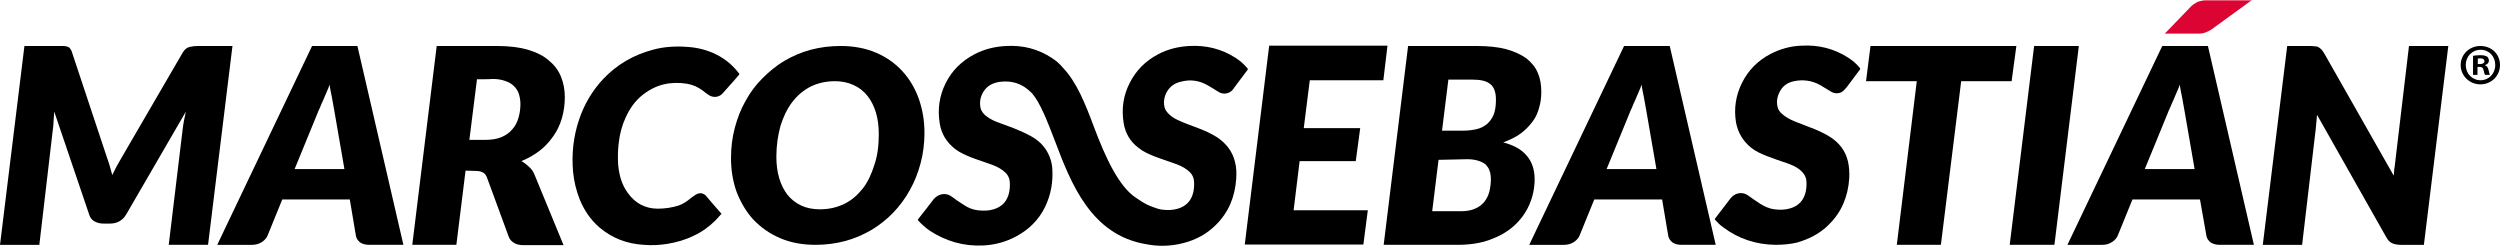 <?xml version="1.0" encoding="UTF-8" standalone="no"?>
<!-- Generator: Adobe Illustrator 18.0.0, SVG Export Plug-In . SVG Version: 6.00 Build 0)  -->

<svg
   xmlns:dc="http://purl.org/dc/elements/1.1/"
   xmlns:cc="http://creativecommons.org/ns#"
   xmlns:rdf="http://www.w3.org/1999/02/22-rdf-syntax-ns#"
   xmlns:svg="http://www.w3.org/2000/svg"
   xmlns="http://www.w3.org/2000/svg"
   xmlns:sodipodi="http://sodipodi.sourceforge.net/DTD/sodipodi-0.dtd"
   xmlns:inkscape="http://www.inkscape.org/namespaces/inkscape"
   version="1.1"
   id="Layer_1"
   x="0px"
   y="0px"
   viewBox="33.3 35.4 788.3 77.5"
   enable-background="new 33.3 35.4 788.3 77.2"
   xml:space="preserve"
   inkscape:version="0.48.4 r9939"
   width="100%"
   height="100%"
   sodipodi:docname="marcos-sebastian-logo.svg"><defs
     id="defs41" /><sodipodi:namedview
     pagecolor="#ffffff"
     bordercolor="#666666"
     borderopacity="1"
     objecttolerance="10"
     gridtolerance="10"
     guidetolerance="10"
     inkscape:pageopacity="0"
     inkscape:pageshadow="2"
     inkscape:window-width="1440"
     inkscape:window-height="853"
     id="namedview39"
     showgrid="false"
     fit-margin-top="0"
     fit-margin-left="0"
     fit-margin-right="0"
     fit-margin-bottom="0"
     inkscape:zoom="0.41481669"
     inkscape:cx="394.14999"
     inkscape:cy="38.899997"
     inkscape:window-x="1438"
     inkscape:window-y="-3"
     inkscape:window-maximized="1"
     inkscape:current-layer="Layer_1" /><path
     d="m 68.7,90.6 c 0.5,-0.9 0.9,-1.9 1.4,-2.8 0.5,-0.9 1,-1.8 1.6,-2.8 l 19.2,-33 c 0.6,-1 1.3,-1.6 2.2,-1.8 0.9,-0.2 1.7,-0.3 2.5,-0.3 h 11 l -7.7,62.7 h -12.4 l 4.4,-36.5 c 0.1,-0.8 0.2,-1.6 0.4,-2.6 0.2,-0.9 0.4,-1.9 0.6,-2.9 l -18.8,32.4 c -0.6,1 -1.3,1.7 -2.2,2.2 -0.9,0.5 -1.9,0.7 -3,0.7 h -1.9 c -1.1,0 -2,-0.2 -2.9,-0.7 -0.9,-0.5 -1.4,-1.2 -1.7,-2.2 l -11,-32.4 c -0.1,1 -0.1,1.9 -0.2,2.8 0,0.9 -0.1,1.7 -0.2,2.5 l -4.3,36.7 h -12.4 l 7.7,-62.7 h 10.7 c 0.6,0 1.1,0 1.6,0 0.5,0 0.9,0.1 1.2,0.2 0.4,0.1 0.7,0.3 0.9,0.6 0.2,0.3 0.5,0.7 0.6,1.2 l 11,33.1 c 0.7,1.9 1.2,3.7 1.7,5.6 z"
     id="path3"
     inkscape:connector-curvature="0" /><path
     d="m 160.5,112.6 h -10.8 c -1.2,0 -2.2,-0.3 -2.9,-0.8 -0.7,-0.6 -1.2,-1.3 -1.3,-2.2 l -1.9,-11.3 h -21.3 l -4.6,11.3 c -0.3,0.8 -0.9,1.5 -1.8,2.1 -0.9,0.6 -1.9,0.9 -3.1,0.9 h -11 l 29.9,-62.7 h 14.3 l 14.5,62.7 z m -34.3,-23.9 h 15.7 l -3.1,-17.9 c -0.3,-1.5 -0.5,-3 -0.8,-4.5 -0.3,-1.5 -0.6,-2.9 -0.8,-4.2 -0.2,0.7 -0.5,1.5 -0.9,2.3 -0.4,0.9 -0.7,1.7 -1.1,2.6 -0.4,0.8 -0.7,1.6 -1,2.3 -0.3,0.7 -0.6,1.2 -0.7,1.6 l -7.3,17.8 z"
     id="path5"
     inkscape:connector-curvature="0" /><path
     d="m 180.1,89.2 -2.9,23.4 h -13.9 l 7.7,-62.7 h 19 c 3.8,0 7.1,0.4 9.8,1.2 2.7,0.8 4.9,1.9 6.6,3.4 1.7,1.4 3,3.1 3.8,5.1 0.8,2 1.2,4.1 1.2,6.4 0,2.3 -0.3,4.5 -0.9,6.6 -0.6,2.1 -1.5,4 -2.7,5.7 -1.2,1.7 -2.6,3.3 -4.3,4.6 -1.7,1.3 -3.6,2.4 -5.8,3.3 0.9,0.5 1.7,1.1 2.4,1.8 0.8,0.7 1.4,1.5 1.8,2.6 l 9.1,22.1 h -12.6 c -1.2,0 -2.2,-0.2 -3,-0.7 -0.8,-0.5 -1.4,-1.1 -1.7,-2 l -6.8,-18.5 c -0.3,-0.8 -0.7,-1.4 -1.3,-1.7 -0.5,-0.3 -1.3,-0.5 -2.3,-0.5 l -3.2,-0.1 0,0 z m 3.6,-28.8 -2.4,19.1 h 5.1 c 2,0 3.7,-0.3 5.1,-0.9 1.4,-0.6 2.5,-1.4 3.4,-2.5 0.9,-1 1.5,-2.2 1.9,-3.6 0.4,-1.4 0.6,-2.8 0.6,-4.3 0,-1.2 -0.2,-2.2 -0.5,-3.2 -0.3,-1 -0.9,-1.8 -1.6,-2.5 -0.7,-0.7 -1.6,-1.2 -2.8,-1.6 -1.1,-0.4 -2.4,-0.6 -3.9,-0.6 0,0.1 -4.9,0.1 -4.9,0.1 z"
     id="path7"
     inkscape:connector-curvature="0" /><path
     d="m 324.8,77.3 c 0,3.3 -0.4,6.5 -1.2,9.5 -0.8,3 -1.9,5.9 -3.4,8.5 -1.4,2.6 -3.2,5 -5.2,7.1 -2,2.1 -4.4,4 -6.9,5.5 -2.6,1.5 -5.3,2.7 -8.3,3.5 -3,0.8 -6.1,1.2 -9.4,1.2 -4.1,0 -7.8,-0.7 -11.1,-2.1 -3.3,-1.4 -6.1,-3.4 -8.4,-5.8 -2.3,-2.5 -4,-5.4 -5.3,-8.7 -1.2,-3.3 -1.8,-6.9 -1.8,-10.8 0,-3.3 0.4,-6.5 1.2,-9.5 0.8,-3 1.9,-5.9 3.4,-8.5 1.4,-2.6 3.2,-5 5.3,-7.1 2.1,-2.1 4.4,-4 6.9,-5.5 2.6,-1.5 5.3,-2.7 8.3,-3.5 3,-0.8 6.1,-1.2 9.5,-1.2 4.1,0 7.8,0.7 11.1,2.1 3.3,1.4 6.1,3.4 8.3,5.8 2.3,2.5 4,5.4 5.2,8.7 1.2,3.4 1.8,7 1.8,10.8 z m -14.4,0.4 c 0,-2.5 -0.3,-4.8 -0.9,-6.8 -0.6,-2 -1.5,-3.8 -2.7,-5.3 -1.2,-1.5 -2.6,-2.6 -4.4,-3.4 -1.7,-0.8 -3.7,-1.2 -5.8,-1.2 -2.9,0 -5.4,0.6 -7.7,1.7 -2.3,1.2 -4.2,2.8 -5.8,4.9 -1.6,2.1 -2.8,4.6 -3.7,7.5 -0.8,2.9 -1.3,6.2 -1.3,9.7 0,2.5 0.3,4.8 0.9,6.8 0.6,2 1.5,3.8 2.6,5.2 1.1,1.4 2.6,2.6 4.3,3.4 1.7,0.8 3.7,1.2 5.9,1.2 2.9,0 5.4,-0.6 7.7,-1.7 2.3,-1.1 4.2,-2.8 5.8,-4.8 1.6,-2 2.8,-4.6 3.7,-7.5 1,-2.9 1.4,-6.1 1.4,-9.7 z"
     id="path9"
     inkscape:connector-curvature="0" /><path
     d="m 469.5,60.7 h -23.2 l -1.9,15.1 h 17.8 l -1.4,10.4 h -17.7 l -1.9,15.5 h 23.4 l -1.4,10.8 h -37.4 l 7.7,-62.7 h 37.3 l -1.3,10.9 z"
     id="path11"
     inkscape:connector-curvature="0" /><path
     d="m 469.6,112.6 7.7,-62.7 h 21.5 c 3.6,0 6.8,0.3 9.4,1 2.6,0.7 4.7,1.7 6.4,2.9 1.6,1.3 2.9,2.8 3.6,4.6 0.8,1.8 1.1,3.8 1.1,6 0,1.7 -0.2,3.4 -0.7,5 -0.4,1.6 -1.1,3.1 -2.1,4.4 -1,1.3 -2.2,2.6 -3.7,3.7 -1.5,1.1 -3.4,2 -5.5,2.8 3.4,0.9 5.9,2.3 7.5,4.3 1.6,1.9 2.4,4.4 2.4,7.3 0,2.9 -0.6,5.6 -1.7,8.1 -1.1,2.5 -2.7,4.7 -4.8,6.6 -2.1,1.9 -4.6,3.3 -7.6,4.4 -3,1.1 -6.4,1.6 -10.2,1.6 l -23.3,0 0,0 z m 17.3,-26.8 -2,16.2 h 9.2 c 1.7,0 3.2,-0.3 4.3,-0.8 1.2,-0.5 2.1,-1.2 2.9,-2.1 0.7,-0.9 1.3,-2 1.6,-3.2 0.3,-1.2 0.5,-2.5 0.5,-4 0,-0.9 -0.1,-1.8 -0.4,-2.6 -0.2,-0.8 -0.7,-1.4 -1.2,-2 -0.6,-0.5 -1.4,-0.9 -2.3,-1.2 -1,-0.3 -2.1,-0.5 -3.5,-0.5 l -9.1,0.2 0,0 z m 1.1,-9.2 h 6.7 c 1.6,0 3,-0.2 4.3,-0.5 1.3,-0.3 2.3,-0.9 3.2,-1.6 0.9,-0.8 1.6,-1.8 2.1,-3 0.5,-1.3 0.7,-2.8 0.7,-4.7 0,-2.3 -0.6,-4 -1.8,-4.9 -1.2,-1 -3.1,-1.4 -5.7,-1.4 h -7.5 l -2,16.1 z"
     id="path13"
     inkscape:connector-curvature="0" /><path
     d="m 574.3,112.6 h -10.8 c -1.2,0 -2.2,-0.3 -2.9,-0.8 -0.7,-0.6 -1.2,-1.3 -1.3,-2.2 l -1.9,-11.3 h -21.4 l -4.6,11.3 c -0.3,0.8 -0.9,1.5 -1.8,2.1 -0.9,0.6 -1.9,0.9 -3.1,0.9 h -11 l 29.9,-62.7 h 14.4 l 14.5,62.7 z m -34.4,-23.9 h 15.7 l -3.1,-17.9 c -0.3,-1.5 -0.5,-3 -0.8,-4.5 -0.3,-1.5 -0.6,-2.9 -0.8,-4.2 -0.2,0.7 -0.5,1.5 -0.9,2.3 -0.4,0.9 -0.7,1.7 -1.1,2.6 -0.4,0.8 -0.7,1.6 -1,2.3 -0.3,0.7 -0.6,1.2 -0.7,1.6 l -7.3,17.8 z"
     id="path15"
     inkscape:connector-curvature="0" /><path
     d="m 669.1,49.9 -1.5,11.1 h -15.9 l -6.4,51.6 h -13.9 l 6.3,-51.6 h -16 l 1.4,-11.1 c 0,0 46,0 46,0 z"
     id="path17"
     inkscape:connector-curvature="0" /><path
     d="m 681.1,112.6 h -14.1 l 7.7,-62.7 h 14.1 l -7.7,62.7 z"
     id="path19"
     inkscape:connector-curvature="0" /><path
     d="m 744,112.6 h -10.8 c -1.2,0 -2.2,-0.3 -2.9,-0.8 -0.7,-0.6 -1.2,-1.3 -1.3,-2.2 l -2,-11.3 h -21.3 l -4.6,11.3 c -0.3,0.8 -0.9,1.5 -1.8,2.1 -0.9,0.6 -1.9,0.9 -3.1,0.9 h -11 l 29.9,-62.7 h 14.4 l 14.5,62.7 z m -34.4,-23.9 h 15.7 l -3.1,-17.9 c -0.3,-1.5 -0.5,-3 -0.8,-4.5 -0.3,-1.5 -0.6,-2.9 -0.8,-4.2 -0.2,0.7 -0.5,1.5 -0.9,2.3 -0.4,0.9 -0.7,1.7 -1.1,2.6 -0.4,0.8 -0.7,1.6 -1,2.3 -0.3,0.7 -0.6,1.2 -0.7,1.6 l -7.3,17.8 z"
     id="path21"
     inkscape:connector-curvature="0" /><path
     d="m 763.3,50 c 0.4,0 0.8,0.1 1.1,0.3 0.3,0.2 0.6,0.4 0.9,0.7 0.3,0.3 0.5,0.7 0.8,1.1 l 22,38.7 c 0.1,-1 0.1,-2 0.3,-2.9 0.1,-0.9 0.2,-1.8 0.3,-2.6 l 4.2,-35.4 h 12.4 l -7.7,62.7 h -7.3 c -1.1,0 -2,-0.2 -2.7,-0.5 -0.7,-0.3 -1.3,-0.9 -1.8,-1.8 l -21.9,-38.7 c -0.1,0.8 -0.1,1.6 -0.2,2.3 -0.1,0.7 -0.1,1.4 -0.2,2.1 l -4.3,36.6 h -12.4 l 7.7,-62.7 h 7.4 c 0.5,0 1,0.1 1.4,0.1 z"
     id="path23"
     inkscape:connector-curvature="0" /><path
     d="m 405.9,61.1 c 2.9,-0.7 5.6,-0.3 8.2,1.2 1.1,0.6 2.2,1.3 3.3,2 1.1,0.7 2.2,0.8 3.4,0.3 0.7,-0.3 1.3,-0.9 1.7,-1.6 1.4,-1.9 2.8,-3.7 4.2,-5.6 0.1,-0.2 0.1,-0.3 0,-0.4 -1.1,-1.3 -2.3,-2.4 -3.7,-3.3 -4.5,-2.9 -9.4,-4.1 -14.7,-3.8 -3.5,0.2 -6.8,1 -9.8,2.6 -4,2.1 -7,5.1 -9,9.1 -2,3.9 -2.6,8.1 -1.9,12.5 0.5,3.3 2.1,6 4.8,8 1.5,1.2 3.2,1.9 4.9,2.6 2,0.8 4.1,1.4 6.2,2.2 1.5,0.5 2.9,1.1 4.2,2.1 1.2,0.9 2,2 2.1,3.6 0.1,1.1 0,2.2 -0.2,3.3 -0.6,2.7 -2.2,4.5 -4.9,5.3 -1.6,0.5 -3.3,0.5 -5,0.3 -1,-0.1 -1.9,-0.5 -2.8,-0.8 -1.5,-0.6 -2,-0.6 -5.5,-3 -5.4,-3.6 -9.6,-12.8 -13.2,-22.4 -2.7,-7.2 -5.4,-14 -9.7,-18.5 -1,-1.2 -2.2,-2.3 -3.5,-3.1 -4.4,-2.9 -9.2,-4.1 -14.5,-3.8 -3.6,0.2 -6.9,1 -10.1,2.7 -3.9,2.1 -6.9,5 -8.9,9 -2,4 -2.6,8.2 -1.9,12.6 0.5,3.4 2.2,6.1 4.9,8.2 1.4,1.1 3.1,1.8 4.7,2.5 2,0.8 4.1,1.4 6.2,2.2 1.5,0.5 2.9,1.1 4.2,2.1 1.2,0.9 2,2 2.1,3.6 0.1,1.1 0,2.2 -0.2,3.3 -0.6,2.7 -2.2,4.5 -4.9,5.3 -1.6,0.5 -3.3,0.5 -5,0.3 -1.6,-0.2 -3.1,-0.8 -4.4,-1.7 -1.3,-0.8 -2.6,-1.7 -3.8,-2.6 -2.2,-1.6 -4.5,-0.6 -5.7,0.8 -1.6,2.1 -3.2,4.2 -4.9,6.3 -0.1,0.2 -0.1,0.3 0,0.4 1.1,1.2 2.3,2.3 3.6,3.2 5.2,3.4 10.8,5 17,4.7 3.6,-0.2 7,-1.1 10.2,-2.8 4,-2.1 7.2,-5.2 9.2,-9.3 1.9,-3.9 2.6,-8 2.3,-12.3 -0.1,-1.6 -0.6,-3.2 -1.3,-4.6 -1.2,-2.4 -3,-4.1 -5.3,-5.4 -1.8,-1 -3.6,-1.8 -5.6,-2.6 -1.8,-0.7 -3.6,-1.3 -5.4,-2 -1.3,-0.5 -2.5,-1.2 -3.6,-2.1 -0.6,-0.6 -1.2,-1.3 -1.4,-2.2 -0.4,-1.8 -0.1,-3.6 0.9,-5.2 1.2,-1.9 3,-2.8 5.2,-3.1 2.5,-0.3 4.8,0 7,1.2 1,0.5 2.2,1.5 3.1,2.4 2.5,2.8 4.9,8.9 7.3,15.2 5,13.2 11.3,29.5 28.7,32.4 l 0,0 c 1.6,0.3 3.3,0.5 5,0.5 2.4,0 4.7,-0.3 6.9,-0.9 3.8,-1 7.2,-2.8 10,-5.6 4.1,-4 6.1,-8.9 6.5,-14.6 0.1,-1.8 0.1,-3.6 -0.4,-5.4 -0.8,-3.3 -2.8,-5.8 -5.6,-7.7 -1.9,-1.2 -3.9,-2.1 -6,-2.9 -1.8,-0.7 -3.6,-1.3 -5.4,-2.1 -1.4,-0.6 -2.7,-1.2 -3.8,-2.3 -0.6,-0.6 -1.2,-1.3 -1.4,-2.2 -0.4,-1.7 -0.1,-3.3 0.7,-4.8 1.1,-1.9 2.7,-2.9 4.7,-3.3 z"
     id="path25"
     inkscape:connector-curvature="0" /><path
     d="m 593.1,112.6 c -6.1,-0.1 -11.6,-1.9 -16.4,-5.5 -1,-0.7 -1.8,-1.5 -2.6,-2.4 -0.1,-0.1 -0.1,-0.2 0,-0.4 1.6,-2.1 3.2,-4.2 4.9,-6.4 1.1,-1.4 3.4,-2.4 5.6,-0.8 1.3,0.9 2.5,1.8 3.8,2.6 1.3,0.8 2.8,1.5 4.4,1.7 1.7,0.2 3.4,0.2 5,-0.3 2.7,-0.8 4.3,-2.6 4.9,-5.3 0.2,-1.1 0.3,-2.2 0.2,-3.3 -0.1,-1.5 -1,-2.7 -2.1,-3.6 -1.3,-1 -2.7,-1.6 -4.2,-2.1 -2.1,-0.7 -4.1,-1.4 -6.2,-2.2 -1.7,-0.7 -3.4,-1.4 -4.9,-2.6 -2.6,-2.1 -4.2,-4.8 -4.8,-8 -0.7,-4.3 -0.1,-8.5 1.9,-12.5 2,-4 5,-7 9,-9.1 3.1,-1.6 6.4,-2.5 9.8,-2.6 5.3,-0.3 10.2,0.9 14.7,3.8 1.4,0.9 2.7,2 3.7,3.3 0.1,0.2 0.1,0.2 0,0.4 -1.4,1.9 -2.8,3.7 -4.2,5.6 -0.5,0.6 -1,1.2 -1.7,1.6 -1.2,0.5 -2.3,0.4 -3.4,-0.3 -1.1,-0.7 -2.2,-1.3 -3.3,-2 -2.6,-1.4 -5.3,-1.8 -8.2,-1.2 -2,0.4 -3.6,1.5 -4.5,3.3 -0.8,1.5 -1.1,3.1 -0.7,4.8 0.2,0.9 0.7,1.6 1.4,2.2 1.1,1 2.4,1.7 3.8,2.3 1.8,0.7 3.6,1.4 5.4,2.1 2.1,0.8 4.1,1.7 6,2.9 2.8,1.8 4.8,4.3 5.6,7.7 0.4,1.8 0.5,3.6 0.4,5.4 -0.4,5.7 -2.4,10.6 -6.5,14.6 -2.8,2.8 -6.2,4.5 -10,5.6 -2.1,0.5 -4.5,0.7 -6.8,0.7 z"
     id="path27"
     inkscape:connector-curvature="0" /><g
     id="g29"
     transform="translate(-9.4774477e-6,0)"><path
       d="m 266.4,58.9 c -0.6,0.7 -1.3,1.5 -1.9,2.2 -1.1,1.2 -2.2,2.5 -3.3,3.7 -0.8,0.9 -1.9,1.3 -3.1,1.1 -0.4,-0.1 -0.8,-0.2 -1.1,-0.4 -0.8,-0.5 -1.5,-1 -2.2,-1.6 -1.5,-1.1 -3.1,-1.8 -4.9,-2.1 -5.1,-0.8 -9.7,0.2 -13.8,3.4 -2.5,1.9 -4.2,4.4 -5.5,7.2 -1.2,2.6 -1.9,5.3 -2.2,8.1 -0.3,2.2 -0.3,4.4 -0.2,6.7 0.3,3.3 1.1,6.4 3.1,9.1 2.3,3.2 5.5,4.9 9.4,4.9 2.2,0 4.4,-0.3 6.6,-1 1.4,-0.5 2.6,-1.3 3.8,-2.3 0.5,-0.4 1.1,-0.8 1.7,-1.2 0.9,-0.5 1.8,-0.5 2.6,0 0.1,0.1 0.3,0.2 0.4,0.3 1.6,1.9 3.2,3.8 4.9,5.7 0,0 0.1,0.1 0.1,0.1 -0.6,0.7 -1.2,1.3 -1.8,2 -2,2 -4.3,3.7 -6.9,4.9 -2.6,1.3 -5.4,2.1 -8.4,2.6 -2.5,0.4 -4.9,0.5 -7.4,0.3 -5.3,-0.3 -10,-2.1 -14,-5.5 -2.8,-2.4 -4.8,-5.4 -6.2,-8.8 -1.1,-2.8 -1.8,-5.7 -2.1,-8.7 -0.5,-5.6 0.1,-11.2 1.9,-16.5 1.6,-4.8 4.2,-9.2 7.7,-12.9 4.3,-4.5 9.5,-7.5 15.5,-9.1 3.6,-1 7.3,-1.2 11.1,-0.9 3.1,0.2 6.2,1 9,2.4 3,1.5 5.4,3.6 7.3,6.2 -0.2,-0.1 -0.1,0 -0.1,0.1 z"
       id="path31"
       inkscape:connector-curvature="0" /></g><path
     d="m 743.4,35.4 -12.1,8.8 c -0.9,0.7 -1.7,1.1 -2.5,1.4 -0.7,0.3 -1.5,0.4 -2.4,0.4 h -10.5 l 8.3,-8.6 c 0.4,-0.4 0.8,-0.7 1.2,-0.9 0.4,-0.2 0.7,-0.5 1.1,-0.6 0.4,-0.1 0.8,-0.2 1.2,-0.3 0.4,-0.1 1,-0.1 1.7,-0.1 h 14 z"
     id="path33"
     inkscape:connector-curvature="0"
     style="fill:#dc0432" /><g
     enable-background="new    "
     id="g35"
     transform="translate(-9.4774477e-6,0)"><path
       d="m 821.6,55.9 c 0,3.4 -2.7,6.1 -6.2,6.1 -3.4,0 -6.2,-2.7 -6.2,-6.1 0,-3.3 2.7,-6 6.2,-6 3.6,0 6.2,2.6 6.2,6 z m -10.8,0 c 0,2.7 2,4.8 4.7,4.8 2.6,0 4.6,-2.1 4.6,-4.8 0,-2.7 -1.9,-4.8 -4.6,-4.8 -2.7,0 -4.7,2.1 -4.7,4.8 z m 3.7,3.1 h -1.4 v -6 c 0.5,-0.1 1.3,-0.2 2.3,-0.2 1.1,0 1.6,0.2 2.1,0.4 0.3,0.3 0.6,0.7 0.6,1.3 0,0.7 -0.5,1.2 -1.2,1.4 V 56 c 0.6,0.2 0.9,0.7 1.1,1.5 0.2,0.9 0.3,1.3 0.4,1.5 h -1.5 c -0.2,-0.2 -0.3,-0.8 -0.5,-1.5 -0.1,-0.7 -0.5,-1 -1.2,-1 h -0.7 V 59 z m 0.1,-3.4 h 0.7 c 0.8,0 1.4,-0.3 1.4,-0.9 0,-0.5 -0.4,-0.9 -1.3,-0.9 -0.4,0 -0.6,0 -0.8,0.1 v 1.7 z"
       id="path37"
       inkscape:connector-curvature="0" /></g></svg>